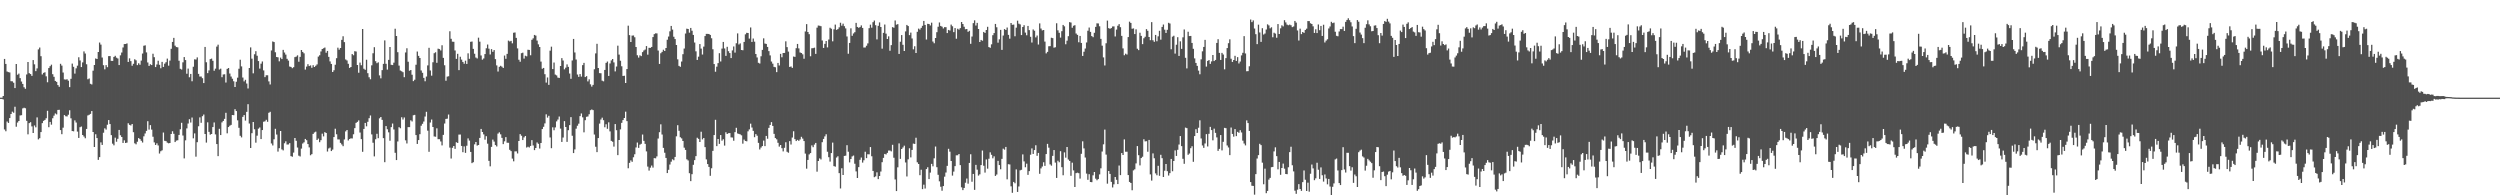 <svg xmlns="http://www.w3.org/2000/svg" width="1920" height="150"><path fill="#4f4f4f" d="M0 75h1v1H0zM1 75h1v1H1zM2 73.753h1v2.653H2zM3 45.275h1v54.175H3zM4 49.12h1v51.705H4zM5 54.945h1v38.375H5zM6 55.385h1v39.014H6zM7 55.666h1v35.013H7zM8 62.375h1v25.18H8zM9 62.446h1v23.333H9zM10 63.538h1v23.044H10zM11 67.614h1v14.337H11zM12 49.168h1v48.146H12zM13 57.417h1v36.713H13zM14 56.511h1v36.418H14zM15 60.015h1v28.659H15zM16 62.622h1v25.866H16zM17 64.481h1v18.748H17zM18 67.021h1v15.697H18zM19 68.214h1v14.953H19zM20 57.209h1v35.548H20zM21 47.637h1v55.512H21zM22 56.225h1v38.357H22zM23 56.895h1v36.938H23zM24 58.264h1v38.835H24zM25 46.14h1v55.983H25zM26 49.425h1v46.931H26zM27 54.625h1v43.156H27zM28 52.512h1v37.652H28zM29 37.923h1v69.148H29zM30 36.495h1v69.657H30zM31 43.156h1v58.256H31zM32 57.177h1v37.395H32zM33 55.975h1v36.876H33zM34 55.492h1v36.622H34zM35 58.635h1v32.197H35zM36 63.16h1v21.934H36zM37 52.265h1v45.42H37zM38 50.862h1v42.783H38zM39 49.647h1v46.1H39zM40 56.976h1v33.848H40zM41 58.987h1v29.821H41zM42 62.173h1v24.971H42zM43 62.874h1v24.985H43zM44 65.318h1v19.098H44zM45 66.662h1v17.647H45zM46 49.013h1v50.861H46zM47 50.375h1v52.703H47zM48 55.708h1v42.344H48zM49 60.981h1v27.388H49zM50 61.116h1v28.162H50zM51 60.871h1v28.556H51zM52 61.967h1v26.136H52zM53 66.943h1v17.732H53zM54 60.542h1v30.336H54zM55 48.853h1v51.781H55zM56 51.315h1v49.538H56zM57 56.518h1v35.94H57zM58 52.455h1v41.664H58zM59 50.425h1v50.627H59zM60 43.97h1v61.975H60zM61 46.42h1v51.254H61zM62 51.521h1v45.649H62zM63 47.907h1v55.756H63zM64 39.473h1v65.36H64zM65 41.109h1v65.088H65zM66 49.34h1v49.684H66zM67 60.853h1v27.814H67zM68 60.267h1v27.894H68zM69 64.355h1v23.104H69zM70 64.858h1v20.446H70zM71 54.298h1v47.063H71zM72 49.915h1v63.005H72zM73 44.913h1v58.203H73zM74 45.293h1v60.721H74zM75 39.917h1v82.854H75zM76 32.666h1v88.011H76zM77 34.234h1v75.143H77zM78 44.202h1v67.082H78zM79 50.068h1v51.897H79zM80 53.226h1v45.322H80zM81 50.022h1v49.499H81zM82 51.59h1v44.186H82zM83 43.126h1v49.084H83zM84 43.066h1v52.193H84zM85 46.733h1v57.047H85zM86 46.781h1v63.559H86zM87 43.716h1v67.913H87zM88 42.842h1v62.884H88zM89 44.291h1v64.546H89zM90 44.881h1v61.701H90zM91 49.979h1v49.833H91zM92 42.48h1v61.405H92zM93 40.354h1v64.868H93zM94 36.456h1v73.307H94zM95 33.82h1v73.955H95zM96 33.808h1v75.994H96zM97 33.309h1v76.212H97zM98 47.552h1v47.107H98zM99 44.792h1v51.089H99zM100 46.96h1v49.405H100zM101 50.462h1v44.763H101zM102 49.024h1v52.529H102zM103 45.534h1v64.532H103zM104 46.321h1v64.521H104zM105 49.999h1v58.847H105zM106 48.564h1v57.491H106zM107 49.729h1v57.1H107zM108 46.566h1v61.577H108zM109 41.1h1v68.354H109zM110 35.124h1v69.592H110zM111 34.827h1v67.649H111zM112 40.237h1v60.27H112zM113 47.985h1v45.079H113zM114 50.64h1v48.874H114zM115 49.345h1v46.78H115zM116 49.981h1v49.577H116zM117 41.267h1v63.745H117zM118 43.936h1v65.415H118zM119 51.489h1v59.847H119zM120 49.521h1v60.54H120zM121 46.66h1v65.052H121zM122 49.754h1v68.16H122zM123 52.412h1v63.765H123zM124 47.502h1v67.945H124zM125 51.423h1v50.343H125zM126 48.91h1v59.213H126zM127 47.756h1v60.609H127zM128 45.016h1v64.573H128zM129 50.455h1v59.636H129zM130 46.52h1v63.307H130zM131 37.459h1v65.475H131zM132 32.204h1v68.615H132zM133 29.091h1v73.671H133zM134 35.081h1v74.026H134zM135 36.168h1v71.804H135zM136 36.356h1v71.371H136zM137 46.637h1v57.011H137zM138 52.835h1v46.464H138zM139 53.389h1v40.916H139zM140 47.868h1v56.203H140zM141 43.838h1v77.789H141zM142 46.152h1v61.625H142zM143 56.628h1v42.005H143zM144 52.67h1v42.19H144zM145 59.356h1v32.211H145zM146 56.756h1v37.35H146zM147 62.405h1v27.844H147zM148 51.231h1v54.988H148zM149 45.543h1v56.921H149zM150 45.703h1v74.619H150zM151 44.094h1v65.134H151zM152 56.749h1v40.199H152zM153 58.756h1v31.405H153zM154 58.777h1v35.537H154zM155 60.075h1v29.151H155zM156 63.771h1v24.198H156zM157 36.053h1v66.857H157zM158 47.845h1v61.662H158zM159 56.186h1v37.771H159zM160 54.046h1v47.217H160zM161 45.433h1v57.979H161zM162 45.01h1v57.908H162zM163 46.699h1v50.867H163zM164 54.3h1v39.769H164zM165 52.746h1v50.462H165zM166 35.795h1v74.864H166zM167 34.3h1v85.619H167zM168 53.407h1v45.507H168zM169 52.728h1v50.989H169zM170 59.312h1v34.697H170zM171 57.2h1v35.688H171zM172 57.028h1v34.248H172zM173 63.373h1v23.266H173zM174 52.911h1v49.503H174zM175 52.222h1v45.344H175zM176 56.449h1v40.135H176zM177 58.788h1v37.13H177zM178 60.457h1v27.858H178zM179 62.393h1v26.104H179zM180 66.795h1v17.089H180zM181 62.759h1v22.522H181zM182 59.631h1v32.772H182zM183 52.787h1v45.37H183zM184 45.868h1v58.428H184zM185 50.999h1v54.521H185zM186 59.569h1v30.197H186zM187 62.496h1v25.898H187zM188 61.265h1v31.38H188zM189 64.178h1v21.717H189zM190 67.941h1v12.083H190zM191 52.231h1v42.653H191zM192 36.417h1v77.224H192zM193 45.051h1v57.256H193zM194 56.33h1v37.384H194zM195 41.682h1v57.592H195zM196 39.32h1v70.24H196zM197 42.803h1v61.412H197zM198 46.921h1v51.909H198zM199 52.673h1v45.203H199zM200 48.887h1v57.938H200zM201 47.216h1v52.66H201zM202 54.082h1v39.428H202zM203 59.223h1v33.937H203zM204 57.811h1v34.182H204zM205 57.804h1v35.724H205zM206 62.517h1v24.122H206zM207 64.847h1v21.037H207zM208 38.736h1v71.453H208zM209 31.833h1v79.881H209zM210 32.332h1v74.623H210zM211 40.164h1v58.778H211zM212 43.767h1v59.547H212zM213 44.012h1v72.419H213zM214 47.088h1v66.709H214zM215 44.231h1v56.4H215zM216 45.383h1v69.343H216zM217 38.294h1v77.198H217zM218 40.329h1v69.68H218zM219 41.943h1v66.617H219zM220 45.179h1v65.83H220zM221 46.541h1v64.408H221zM222 51.082h1v58.856H222zM223 51.418h1v68.469H223zM224 52.389h1v67.984H224zM225 51.597h1v65.61H225zM226 43.884h1v62.099H226zM227 43.488h1v64.662H227zM228 42.478h1v70.813H228zM229 47.404h1v72.129H229zM230 43.666h1v76.505H230zM231 38.404h1v75.699H231zM232 39.883h1v70.336H232zM233 40.972h1v68.315H233zM234 53.458h1v53.253H234zM235 51.132h1v56.528H235zM236 49.285h1v61.36H236zM237 50.72h1v62.504H237zM238 50.23h1v69.023H238zM239 52.087h1v66.313H239zM240 50.059h1v52.813H240zM241 51.441h1v50.298H241zM242 50.5h1v50.627H242zM243 49.443h1v58.077H243zM244 43.458h1v62.969H244zM245 42.423h1v66.802H245zM246 39.539h1v68.123H246zM247 37.656h1v65.017H247zM248 37.072h1v67.69H248zM249 36.488h1v65.008H249zM250 40.482h1v61.659H250zM251 39.123h1v77.281H251zM252 43.696h1v70.325H252zM253 47.161h1v66.187H253zM254 49.077h1v66.938H254zM255 55.3h1v59.588H255zM256 53.961h1v51.305H256zM257 49.722h1v49.133H257zM258 44.705h1v58.414H258zM259 36.591h1v70.444H259zM260 38.164h1v68.952H260zM261 36.889h1v72.85H261zM262 30.606h1v80.329H262zM263 27.873h1v84.397H263zM264 32.38h1v74.708H264zM265 45.689h1v55.221H265zM266 46.458h1v53.367H266zM267 49.008h1v58.874H267zM268 52.176h1v54.569H268zM269 51.457h1v54.779H269zM270 41.512h1v64.827H270zM271 42.444h1v60.675H271zM272 39.31h1v59.105H272zM273 39.551h1v54.825H273zM274 49.917h1v43.676H274zM275 55.875h1v36.603H275zM276 48.093h1v53.692H276zM277 50.118h1v56.761H277zM278 22.261h1v94.314H278zM279 52.81h1v46.223H279zM280 53.609h1v40.819H280zM281 45.872h1v51.135H281zM282 56.22h1v37.329H282zM283 59.328h1v31.474H283zM284 60.869h1v27.8H284zM285 50.153h1v53.047H285zM286 40.915h1v68.716H286zM287 36.273h1v83.82H287zM288 46.989h1v59.945H288zM289 48.562h1v54.205H289zM290 47.88h1v58.27H290zM291 57.914h1v32.971H291zM292 60.164h1v29.709H292zM293 53.849h1v38.199H293zM294 49.052h1v57.011H294zM295 31.011h1v93.534H295zM296 48.978h1v47.86H296zM297 53.439h1v45.816H297zM298 45.982h1v55.665H298zM299 36.072h1v72.021H299zM300 49.752h1v47.906H300zM301 49.969h1v44.907H301zM302 48.132h1v51.302H302zM303 22.071h1v95.269H303zM304 27.67h1v95.241H304zM305 40.073h1v68.56H305zM306 50.372h1v47.329H306zM307 54.151h1v44.374H307zM308 54.714h1v35.351H308zM309 55.424h1v36.386H309zM310 59.308h1v30.902H310zM311 40.308h1v67.469H311zM312 37.09h1v73.076H312zM313 47.429h1v50.222H313zM314 54.311h1v43.307H314zM315 53.776h1v38.638H315zM316 57.404h1v35.859H316zM317 62.329h1v26.198H317zM318 61.226h1v26.995H318zM319 49.736h1v54.019H319zM320 39.587h1v70.948H320zM321 42.913h1v64.678H321zM322 44.543h1v58.542H322zM323 54.121h1v42.451H323zM324 55.902h1v39.183H324zM325 59.802h1v33.509H325zM326 62.425h1v27.075H326zM327 58.791h1v27.086H327zM328 50.233h1v50.121H328zM329 36.715h1v79.881H329zM330 54.14h1v39.943H330zM331 58.095h1v33.696H331zM332 47.827h1v49.702H332zM333 40.858h1v63.932H333zM334 40.13h1v64.898H334zM335 48.23h1v50.323H335zM336 37.374h1v69.551H336zM337 37.663h1v69.235H337zM338 38.747h1v69.892H338zM339 34.751h1v76.933H339zM340 44.46h1v59.096H340zM341 50.139h1v44.71H341zM342 61.995h1v29.339H342zM343 58.839h1v32.298H343zM344 58.562h1v29.425H344zM345 24.026h1v89.336H345zM346 29.823h1v91.939H346zM347 32.014h1v81.511H347zM348 32.092h1v80.034H348zM349 38.738h1v75.569H349zM350 45.22h1v64.063H350zM351 41.295h1v68.483H351zM352 53.876h1v49.485H352zM353 43.593h1v59.709H353zM354 45.76h1v66.297H354zM355 47.589h1v69.307H355zM356 48.937h1v63.52H356zM357 46.598h1v70.801H357zM358 49.077h1v62.834H358zM359 40.981h1v65.328H359zM360 45.177h1v62.79H360zM361 32.126h1v84.541H361zM362 31.918h1v93.369H362zM363 37.525h1v87.043H363zM364 41.27h1v69.602H364zM365 44.181h1v64.884H365zM366 44.902h1v66.931H366zM367 28.954h1v82.385H367zM368 31.989h1v73.934H368zM369 42.622h1v56.379H369zM370 45.845h1v55.534H370zM371 44.918h1v58.299H371zM372 41.535h1v65.75H372zM373 37.063h1v67.532H373zM374 34.188h1v76.155H374zM375 37.39h1v86.175H375zM376 41.833h1v85.903H376zM377 37.756h1v75.054H377zM378 39.764h1v67.466H378zM379 38.429h1v70.33H379zM380 45.406h1v65.992H380zM381 50.244h1v62.236H381zM382 54.948h1v47.647H382zM383 51.315h1v50.295H383zM384 50.546h1v52.614H384zM385 51.224h1v54.649H385zM386 52.185h1v58.485H386zM387 42.654h1v65.873H387zM388 45.184h1v60.126H388zM389 41.377h1v68.254H389zM390 31.178h1v78.475H390zM391 31.865h1v83.172H391zM392 31.389h1v84.683H392zM393 33.27h1v88.521H393zM394 25.134h1v98.75H394zM395 24.911h1v91.38H395zM396 29.079h1v87.146H396zM397 37.168h1v80.671H397zM398 45.875h1v62.406H398zM399 47.429h1v55.601H399zM400 40.862h1v63.394H400zM401 40.462h1v67.121H401zM402 45.023h1v60.51H402zM403 42.826h1v61.641H403zM404 43.288h1v70.028H404zM405 38.221h1v74.493H405zM406 38.361h1v74.912H406zM407 42.442h1v69.65H407zM408 30.563h1v77.054H408zM409 29.423h1v82.314H409zM410 26.841h1v88.441H410zM411 27.367h1v86.303H411zM412 31.197h1v78.212H412zM413 34.058h1v76.388H413zM414 36.097h1v77.981H414zM415 47.287h1v62.532H415zM416 52.782h1v46.317H416zM417 52.183h1v45.182H417zM418 56.969h1v37.798H418zM419 63.416h1v24.392H419zM420 59.496h1v30.803H420zM421 65.186h1v23.726H421zM422 38.889h1v66.667H422zM423 35.859h1v77.935H423zM424 53.048h1v44.763H424zM425 48.049h1v51.987H425zM426 57.285h1v40.538H426zM427 57.909h1v35.34H427zM428 59.601h1v32.22H428zM429 59.864h1v29.648H429zM430 50.695h1v48.057H430zM431 44.646h1v64.344H431zM432 46.474h1v59.155H432zM433 53.272h1v39.783H433zM434 51.947h1v45.605H434zM435 49.477h1v59.497H435zM436 51.347h1v48.652H436zM437 56.449h1v39.638H437zM438 60.532h1v29.43H438zM439 46.413h1v57.844H439zM440 29.883h1v87.672H440zM441 40.269h1v74.461H441zM442 45.742h1v53.078H442zM443 57.22h1v39.35H443zM444 59.035h1v35.919H444zM445 56.859h1v32.309H445zM446 58.832h1v28.315H446zM447 50.006h1v40.128H447zM448 48.283h1v53.374H448zM449 59.187h1v33.101H449zM450 58.454h1v31.227H450zM451 62.503h1v26.931H451zM452 60.903h1v26.834H452zM453 64.751h1v19.886H453zM454 66.52h1v17.567H454zM455 65.199h1v19.405H455zM456 53.174h1v50.137H456zM457 41.032h1v71.639H457zM458 33.636h1v83.202H458zM459 52.247h1v53.777H459zM460 56.165h1v38.757H460zM461 56.252h1v35.562H461zM462 61.933h1v28.444H462zM463 62.48h1v29.812H463zM464 53.714h1v44.044H464zM465 48.303h1v47.141H465zM466 47.253h1v51.675H466zM467 58.315h1v35.633H467zM468 48.74h1v52.161H468zM469 46.378h1v61.82H469zM470 45.319h1v63.518H470zM471 47.903h1v64.711H471zM472 54.84h1v40.462H472zM473 51.086h1v48.913H473zM474 35.078h1v84.044H474zM475 41.959h1v65.555H475zM476 46.644h1v52.715H476zM477 50.899h1v43.438H477zM478 58.305h1v33.896H478zM479 58.179h1v32.435H479zM480 63.75h1v22.021H480zM481 53.043h1v40.005H481zM482 19.734h1v109.487H482zM483 27.001h1v98.103H483zM484 32.247h1v90.957H484zM485 27.328h1v96.951H485zM486 27.239h1v93.52H486zM487 28.622h1v89.867H487zM488 36.076h1v77.18H488zM489 42.458h1v67.013H489zM490 44.257h1v69.323H490zM491 42.506h1v68.574H491zM492 43.11h1v67.336H492zM493 40.047h1v63.287H493zM494 38.763h1v69.412H494zM495 38.061h1v72.428H495zM496 35.355h1v80.922H496zM497 41.991h1v85.974H497zM498 36.722h1v94.276H498zM499 36.774h1v91.987H499zM500 36.049h1v91.099H500zM501 28.48h1v100.238H501zM502 26.207h1v95.241H502zM503 25.582h1v96.008H503zM504 25.648h1v94.454H504zM505 38.805h1v67.583H505zM506 49.088h1v52.431H506zM507 40.885h1v54.619H507zM508 39.848h1v63.461H508zM509 38.196h1v75.363H509zM510 39.18h1v78.144H510zM511 36.841h1v84.436H511zM512 30.494h1v102.413H512zM513 28.07h1v102.355H513zM514 24.065h1v102.282H514zM515 19.901h1v104.264H515zM516 22.737h1v99.554H516zM517 28.233h1v94.873H517zM518 29.984h1v90.52H518zM519 34.57h1v70.117H519zM520 45.566h1v50.572H520zM521 50.592h1v49.849H521zM522 51.286h1v54.134H522zM523 47.248h1v59.027H523zM524 41.647h1v66.658H524zM525 37.278h1v76.143H525zM526 25.756h1v89.393H526zM527 22.002h1v100.346H527zM528 22.282h1v100.959H528zM529 25.095h1v107.936H529zM530 21.467h1v117.659H530zM531 23.598h1v110.169H531zM532 26.841h1v99.725H532zM533 32.68h1v90.314H533zM534 39.416h1v80.49H534zM535 46.026h1v59.776H535zM536 43.51h1v63.165H536zM537 33.824h1v75.223H537zM538 37.317h1v63.831H538zM539 41.86h1v65.175H539zM540 35.813h1v70.146H540zM541 27.683h1v85.296H541zM542 26.024h1v96.384H542zM543 26.003h1v99.979H543zM544 26.131h1v102.071H544zM545 26.807h1v108.183H545zM546 29.4h1v99.835H546zM547 37.83h1v78.016H547zM548 49.18h1v54.557H548zM549 55.11h1v36.91H549zM550 51.219h1v61.01H550zM551 48.509h1v58.219H551zM552 40.862h1v69.636H552zM553 47.216h1v56.528H553zM554 37.305h1v70.739H554zM555 32.227h1v74.729H555zM556 37.209h1v74.619H556zM557 42.906h1v58.691H557zM558 35.95h1v66.967H558zM559 39.313h1v62.964H559zM560 40.766h1v61.41H560zM561 44.611h1v60.904H561zM562 38.681h1v66.944H562zM563 35.66h1v72.424H563zM564 40.423h1v61.071H564zM565 33.252h1v64.923H565zM566 25.648h1v76.878H566zM567 34.163h1v68.679H567zM568 33.353h1v69.849H568zM569 38.397h1v65.557H569zM570 38.605h1v71.737H570zM571 32.224h1v74.996H571zM572 26.365h1v81.932H572zM573 25.216h1v83.339H573zM574 25.34h1v75.536H574zM575 29.668h1v69.718H575zM576 21.08h1v73.877H576zM577 32.185h1v65.738H577zM578 29.594h1v70.922H578zM579 31.993h1v73.364H579zM580 41.483h1v61.549H580zM581 44.158h1v60.108H581zM582 48.246h1v61.488H582zM583 48.786h1v66.004H583zM584 43.208h1v70.089H584zM585 38.28h1v73.882H585zM586 29.414h1v78.581H586zM587 33.412h1v78.81H587zM588 33.749h1v70.659H588zM589 36.021h1v70.549H589zM590 39.288h1v58.915H590zM591 42.538h1v53.408H591zM592 47.278h1v46.528H592zM593 48.914h1v47.81H593zM594 51.357h1v51.431H594zM595 51.677h1v54.349H595zM596 55.419h1v51.568H596zM597 48.328h1v61.325H597zM598 50.297h1v62.287H598zM599 41.386h1v69.977H599zM600 43.975h1v69.822H600zM601 40.691h1v75.587H601zM602 40.665h1v72.857H602zM603 31.721h1v77.53H603zM604 36.182h1v80.375H604zM605 39.617h1v77.672H605zM606 51.425h1v56.981H606zM607 51.061h1v59.952H607zM608 52.107h1v53.5H608zM609 43.437h1v57.4H609zM610 43.659h1v63.179H610zM611 37.001h1v71.33H611zM612 33.746h1v73.678H612zM613 37.168h1v71.041H613zM614 40.295h1v66.802H614zM615 40.702h1v64.374H615zM616 41.718h1v64.715H616zM617 45.129h1v63.209H617zM618 24.142h1v93.843H618zM619 18.523h1v111.019H619zM620 24.554h1v98.29H620zM621 26.266h1v92.314H621zM622 43.22h1v74.319H622zM623 37.065h1v74.603H623zM624 36.958h1v76.086H624zM625 36.591h1v74.477H625zM626 41.393h1v68.38H626zM627 21.272h1v110.593H627zM628 19.595h1v104.056H628zM629 19.762h1v101.877H629zM630 20.103h1v102.378H630zM631 31.068h1v78.137H631zM632 36.811h1v69.874H632zM633 33.696h1v71.066H633zM634 31.471h1v71.666H634zM635 36.383h1v80.16H635zM636 30.366h1v90.35H636zM637 21.288h1v102.824H637zM638 22.06h1v95.489H638zM639 31.728h1v77.814H639zM640 22.524h1v105.061H640zM641 18.917h1v109.1H641zM642 22.955h1v98.048H642zM643 22.378h1v97.649H643zM644 21.007h1v111.95H644zM645 17.477h1v127.251H645zM646 19.698h1v109.51H646zM647 18.178h1v116.221H647zM648 20.105h1v99.643H648zM649 21.792h1v97.766H649zM650 28.013h1v83.506H650zM651 41.251h1v75.29H651zM652 32.973h1v91.744H652zM653 21.764h1v100.329H653zM654 27.491h1v92.621H654zM655 25.701h1v93.756H655zM656 24.74h1v101.025H656zM657 17.587h1v114.07H657zM658 20.695h1v115.988H658zM659 21.366h1v107.004H659zM660 20.81h1v101.904H660zM661 19.51h1v101.469H661zM662 21.474h1v103.429H662zM663 36.504h1v86.594H663zM664 36.449h1v80.066H664zM665 35.117h1v86.304H665zM666 33.355h1v85.141H666zM667 21.657h1v96.876H667zM668 18.958h1v93.994H668zM669 21.249h1v98.75H669zM670 17.072h1v114.202H670zM671 15.793h1v120.298H671zM672 19.363h1v116.136H672zM673 30.244h1v102.097H673zM674 19.801h1v117.766H674zM675 17.189h1v117.956H675zM676 20.746h1v110.98H676zM677 37.358h1v87.212H677zM678 25.253h1v95.997H678zM679 18.837h1v99.361H679zM680 25.871h1v92.774H680zM681 29.961h1v87.464H681zM682 27.928h1v87.661H682zM683 38.96h1v76.656H683zM684 34.641h1v81.632H684zM685 20.84h1v90.389H685zM686 21.279h1v99.879H686zM687 15.729h1v122.113H687zM688 18.956h1v127.782H688zM689 18.514h1v110.007H689zM690 41.405h1v68.721H690zM691 32.043h1v89.986H691zM692 26.93h1v87.489H692zM693 34.422h1v78.849H693zM694 39.191h1v72.705H694zM695 24.092h1v100.661H695zM696 19.171h1v116.356H696zM697 20.034h1v102.337H697zM698 26.962h1v86.882H698zM699 25.058h1v95.818H699zM700 29.537h1v85.605H700zM701 37.88h1v72.39H701zM702 35.536h1v74.994H702zM703 40.711h1v65.07H703zM704 24.429h1v100.231H704zM705 21.947h1v104.003H705zM706 22.712h1v111.859H706zM707 21.384h1v108.991H707zM708 19.803h1v125.466H708zM709 16.097h1v125.725H709zM710 19.125h1v125.686H710zM711 30.384h1v99.455H711zM712 18.301h1v110.181H712zM713 18.436h1v119.071H713zM714 19.56h1v113.008H714zM715 17.388h1v108.446H715zM716 31.883h1v95.88H716zM717 33.238h1v88.373H717zM718 29.194h1v83.351H718zM719 24.708h1v103.706H719zM720 20.515h1v113.724H720zM721 17.258h1v122.03H721zM722 19.933h1v123.495H722zM723 20.46h1v126.038H723zM724 21.874h1v121.016H724zM725 20.824h1v114.864H725zM726 20.897h1v111.6H726zM727 25.372h1v102.003H727zM728 22.982h1v91.318H728zM729 23.435h1v93.042H729zM730 18.894h1v104.742H730zM731 20.178h1v114.685H731zM732 24.669h1v107.13H732zM733 21.535h1v106.065H733zM734 29.764h1v89.515H734zM735 22.069h1v97.182H735zM736 22.723h1v95.573H736zM737 21.62h1v105.223H737zM738 16.901h1v126.963H738zM739 18.409h1v127.599H739zM740 20.524h1v123.813H740zM741 22.474h1v117.89H741zM742 22.289h1v114.825H742zM743 24.447h1v116.629H743zM744 23.643h1v101.513H744zM745 33.627h1v84.852H745zM746 28.059h1v111.534H746zM747 17.784h1v115.773H747zM748 15.601h1v130.213H748zM749 19.585h1v107.054H749zM750 17.583h1v112.74H750zM751 22.261h1v112.605H751zM752 32.265h1v101.625H752zM753 30.691h1v96.056H753zM754 31.263h1v84.349H754zM755 24.543h1v102.731H755zM756 25.307h1v107.265H756zM757 23.062h1v99.405H757zM758 20.576h1v108.956H758zM759 36.166h1v85.752H759zM760 36.717h1v80.291H760zM761 34.062h1v84.823H761zM762 27.029h1v94.555H762zM763 25.383h1v94.688H763zM764 18.404h1v116.718H764zM765 20.954h1v113.097H765zM766 32.769h1v90.771H766zM767 30.187h1v96.597H767zM768 22.955h1v107.059H768zM769 38.276h1v83.729H769zM770 27.312h1v86.841H770zM771 22.33h1v92.598H771zM772 23.035h1v89.805H772zM773 21.172h1v116.565H773zM774 26.795h1v99.311H774zM775 29.684h1v96.633H775zM776 17.658h1v125.429H776zM777 19.057h1v128.998H777zM778 18.874h1v120.838H778zM779 27.869h1v112.891H779zM780 21.259h1v108.84H780zM781 15.866h1v131.527H781zM782 18.18h1v125.013H782zM783 18.741h1v112.069H783zM784 26.944h1v103.447H784zM785 20.746h1v97.835H785zM786 19.361h1v104.591H786zM787 25.035h1v103.408H787zM788 27.1h1v98.602H788zM789 19.942h1v114.367H789zM790 23.151h1v108.302H790zM791 28.278h1v90.581H791zM792 32.648h1v81.298H792zM793 22.636h1v95.573H793zM794 23.595h1v91.662H794zM795 28.713h1v82.863H795zM796 27.274h1v92.396H796zM797 34.211h1v83.23H797zM798 17.951h1v115.548H798zM799 21.931h1v107.407H799zM800 23.325h1v104.566H800zM801 23.053h1v101.57H801zM802 31.959h1v95.42H802zM803 40.995h1v77.324H803zM804 39.855h1v70.645H804zM805 35.513h1v77.878H805zM806 35.413h1v90.836H806zM807 28.988h1v98.258H807zM808 29.267h1v90.428H808zM809 36.596h1v78.631H809zM810 36.321h1v88.558H810zM811 17.857h1v118.803H811zM812 23.305h1v100.153H812zM813 25.191h1v99.416H813zM814 28.864h1v87.272H814zM815 23.952h1v104.45H815zM816 19.151h1v115.475H816zM817 20.219h1v96.827H817zM818 34.005h1v87.059H818zM819 31.254h1v81.639H819zM820 27.823h1v94.701H820zM821 16.99h1v106.585H821zM822 17.29h1v117.72H822zM823 21.286h1v103.662H823zM824 19.753h1v111.103H824zM825 19.345h1v124.278H825zM826 25.742h1v107.203H826zM827 26.772h1v105.855H827zM828 32.465h1v100.547H828zM829 27.592h1v109.597H829zM830 32.97h1v85.155H830zM831 42.977h1v65.567H831zM832 39.734h1v74.221H832zM833 37.253h1v83.717H833zM834 32.611h1v100.712H834zM835 23.579h1v114.532H835zM836 21.14h1v112.646H836zM837 24.454h1v115.308H837zM838 27.702h1v112.252H838zM839 28.578h1v106.086H839zM840 25.182h1v106.938H840zM841 20.657h1v116.549H841zM842 17.919h1v120.522H842zM843 18.008h1v119.492H843zM844 20.167h1v113.774H844zM845 29.83h1v99.469H845zM846 35.049h1v81.302H846zM847 44.06h1v66.798H847zM848 50.299h1v49.233H848zM849 33.241h1v85.491H849zM850 15.843h1v125.235H850zM851 21.611h1v109.73H851zM852 22.135h1v111.451H852zM853 21.561h1v118.116H853zM854 20.306h1v123.646H854zM855 20.284h1v121.309H855zM856 28.017h1v107.929H856zM857 22.739h1v115.345H857zM858 19.75h1v121.623H858zM859 18.51h1v108.595H859zM860 20.913h1v113.571H860zM861 27.548h1v89.984H861zM862 37.154h1v81.87H862zM863 42.464h1v64.619H863zM864 41.199h1v75.319H864zM865 41.858h1v74.649H865zM866 28.489h1v105.979H866zM867 16.628h1v123.095H867zM868 17.624h1v122.934H868zM869 22.071h1v124.033H869zM870 21.826h1v109.046H870zM871 26.154h1v103.887H871zM872 22.504h1v102.98H872zM873 37.406h1v74.797H873zM874 38.493h1v80.689H874zM875 25.156h1v101.886H875zM876 27.541h1v93.87H876zM877 33.893h1v86.482H877zM878 29.382h1v77.555H878zM879 28.219h1v80.389H879zM880 22.355h1v86.077H880zM881 23.66h1v92.852H881zM882 28.397h1v79.048H882zM883 30.885h1v103.033H883zM884 16.983h1v121.719H884zM885 30.927h1v86.864H885zM886 32.128h1v89.442H886zM887 26.843h1v106.304H887zM888 31.707h1v102.875H888zM889 27.898h1v99.423H889zM890 23.63h1v111.399H890zM891 30.444h1v88.448H891zM892 20.661h1v100.824H892zM893 18.819h1v117.1H893zM894 22.79h1v108.325H894zM895 25.28h1v100.675H895zM896 22.863h1v108.611H896zM897 17.503h1v117.301H897zM898 18.073h1v114.914H898zM899 37.852h1v84.214H899zM900 28.155h1v103.399H900zM901 27.45h1v96.173H901zM902 41.164h1v74.344H902zM903 34.351h1v85.406H903zM904 28.594h1v86.429H904zM905 42.936h1v68.052H905zM906 31.721h1v72.788H906zM907 37.548h1v74.665H907zM908 28.67h1v93.278H908zM909 22.646h1v103.147H909zM910 44.387h1v53.632H910zM911 52.519h1v45.901H911zM912 24.351h1v94.516H912zM913 27.708h1v90.229H913zM914 27.612h1v86.205H914zM915 32.952h1v79.382H915zM916 37.459h1v86.812H916zM917 44.859h1v59.625H917zM918 48.354h1v50.849H918zM919 50.606h1v51.529H919zM920 54.236h1v43.882H920zM921 57.042h1v35.37H921zM922 45.584h1v60.755H922zM923 39.411h1v72.307H923zM924 36.056h1v77.526H924zM925 30.595h1v79.57H925zM926 51.134h1v51.888H926zM927 46.777h1v65.686H927zM928 46.122h1v56.649H928zM929 49.059h1v48.354H929zM930 47.166h1v52.705H930zM931 42.238h1v65.544H931zM932 46.88h1v51.961H932zM933 46.042h1v56.013H933zM934 32.966h1v72.556H934zM935 30.121h1v85.766H935zM936 40.608h1v73.722H936zM937 46.026h1v57.691H937zM938 40.599h1v74.889H938zM939 41.869h1v67.047H939zM940 53.231h1v44.969H940zM941 44.669h1v53.809H941zM942 36.891h1v74.832H942zM943 33.202h1v80.059H943zM944 30.201h1v88.922H944zM945 45.113h1v52.815H945zM946 47.541h1v55.328H946zM947 46.081h1v58.878H947zM948 42.86h1v56.269H948zM949 46.786h1v57.782H949zM950 43.867h1v57.4H950zM951 48.759h1v53.236H951zM952 47.25h1v52.733H952zM953 42.551h1v59.192H953zM954 40.558h1v67.487H954zM955 27.766h1v82.447H955zM956 41.071h1v70.579H956zM957 54.726h1v37.743H957zM958 54.639h1v39.872H958zM959 50.894h1v49.643H959zM960 15.022h1v124.802H960zM961 17.015h1v125.619H961zM962 15.646h1v127.134H962zM963 21.925h1v127.56H963zM964 26.26h1v107.489H964zM965 33.872h1v87.855H965zM966 18.965h1v100.199H966zM967 24.937h1v85.511H967zM968 32.13h1v79.348H968zM969 21.661h1v103.266H969zM970 26.541h1v114.963H970zM971 25.774h1v103.774H971zM972 22.655h1v125.722H972zM973 18.69h1v127.963H973zM974 19.528h1v118.409H974zM975 21.758h1v114.832H975zM976 20.952h1v107.471H976zM977 28.64h1v99.572H977zM978 25.161h1v91.121H978zM979 25.818h1v87.358H979zM980 29.004h1v90.92H980zM981 18.501h1v111.524H981zM982 26.136h1v98.224H982zM983 21.76h1v112.486H983zM984 19.437h1v109.595H984zM985 20.281h1v105.376H985zM986 15.532h1v113.983H986zM987 17.203h1v116.448H987zM988 18.903h1v114.894H988zM989 19.414h1v109.036H989zM990 18.878h1v97.94H990zM991 19.427h1v93.268H991zM992 20.821h1v106.1H992zM993 20.304h1v111.305H993zM994 16.074h1v130.369H994zM995 17.342h1v131.518H995zM996 23.401h1v122.271H996zM997 31.11h1v110.291H997zM998 21.993h1v123.136H998zM999 26.237h1v120.335H999zM1000 24.6h1v115.276H1000zM1001 25.253h1v105.644H1001zM1002 22.998h1v115.022H1002zM1003 22.023h1v124.649H1003zM1004 16.182h1v124.083H1004zM1005 16.235h1v130.955H1005zM1006 17.86h1v115.592H1006zM1007 18.427h1v107.933H1007zM1008 20.201h1v109.146H1008zM1009 25.312h1v113.065H1009zM1010 22.476h1v114.482H1010zM1011 25.392h1v99.606H1011zM1012 18.764h1v111.614H1012zM1013 23.211h1v114.221H1013zM1014 19.899h1v108.638H1014zM1015 27.596h1v107.027H1015zM1016 19.018h1v120.472H1016zM1017 32.613h1v101.358H1017zM1018 31.165h1v105.889H1018zM1019 30.151h1v111.431H1019zM1020 21.883h1v115.56H1020zM1021 20.327h1v122.93H1021zM1022 16.734h1v133.026H1022zM1023 17.784h1v125.677H1023zM1024 17.347h1v123.481H1024zM1025 24.367h1v98.052H1025zM1026 27.505h1v94.255H1026zM1027 27.857h1v103.053H1027zM1028 24.184h1v116.42H1028zM1029 22.3h1v119.826H1029zM1030 22.359h1v108.293H1030zM1031 20.499h1v92.543H1031zM1032 23.742h1v106.418H1032zM1033 16.818h1v115.667H1033zM1034 15.289h1v102.053H1034zM1035 14.053h1v103.319H1035zM1036 15.509h1v112.085H1036zM1037 17.075h1v113.946H1037zM1038 20.306h1v108.151H1038zM1039 27.761h1v112.674H1039zM1040 33.101h1v100.962H1040zM1041 22.115h1v113.269H1041zM1042 15.436h1v128.187H1042zM1043 16.692h1v100.185H1043zM1044 24.985h1v90.693H1044zM1045 26.585h1v88.352H1045zM1046 29.311h1v90.785H1046zM1047 33.135h1v87.853H1047zM1048 21.311h1v109.696H1048zM1049 18.581h1v108.688H1049zM1050 15.61h1v106.381H1050zM1051 18.741h1v104.42H1051zM1052 20.19h1v104.008H1052zM1053 24.007h1v101.298H1053zM1054 23.82h1v112.692H1054zM1055 19.659h1v111.14H1055zM1056 19.462h1v97.347H1056zM1057 21.568h1v91.33H1057zM1058 27.02h1v86.061H1058zM1059 33.199h1v94.443H1059zM1060 25.319h1v113.019H1060zM1061 27.324h1v104.756H1061zM1062 18.4h1v113.323H1062zM1063 16.203h1v119.135H1063zM1064 16.786h1v126.175H1064zM1065 14.426h1v119.723H1065zM1066 16.603h1v115.173H1066zM1067 17.97h1v113.303H1067zM1068 27.537h1v110.206H1068zM1069 29.008h1v103.369H1069zM1070 43.666h1v71.962H1070zM1071 30.714h1v93.008H1071zM1072 34.579h1v93.065H1072zM1073 43.021h1v85.645H1073zM1074 33.726h1v87.508H1074zM1075 23.513h1v104.974H1075zM1076 24.609h1v108.359H1076zM1077 18.917h1v116.072H1077zM1078 20.7h1v113.676H1078zM1079 29.217h1v105.777H1079zM1080 18.276h1v123.774H1080zM1081 17.148h1v121.33H1081zM1082 22.305h1v106.725H1082zM1083 21.515h1v109.263H1083zM1084 20.764h1v121.259H1084zM1085 24.275h1v113.392H1085zM1086 24.877h1v104.553H1086zM1087 27.534h1v105.031H1087zM1088 19.169h1v127.341H1088zM1089 24.738h1v120.579H1089zM1090 24.934h1v117.936H1090zM1091 28.157h1v114.228H1091zM1092 20.464h1v114.967H1092zM1093 22.366h1v114.818H1093zM1094 23.417h1v112.749H1094zM1095 37.042h1v82.11H1095zM1096 41.94h1v84.658H1096zM1097 40.798h1v93.008H1097zM1098 40.521h1v96.075H1098zM1099 35.69h1v96.94H1099zM1100 32.119h1v102.749H1100zM1101 34.682h1v95.205H1101zM1102 30.036h1v98.114H1102zM1103 22.504h1v95.303H1103zM1104 19.054h1v91.407H1104zM1105 25.516h1v84.509H1105zM1106 34.966h1v75.438H1106zM1107 31.741h1v77.624H1107zM1108 33.769h1v82.898H1108zM1109 34.687h1v87.004H1109zM1110 34.081h1v96.514H1110zM1111 38.729h1v89.584H1111zM1112 37.292h1v84.894H1112zM1113 45.767h1v69.279H1113zM1114 48.724h1v55.502H1114zM1115 51.123h1v54.592H1115zM1116 51.187h1v54.104H1116zM1117 44.117h1v61.412H1117zM1118 42.712h1v62.087H1118zM1119 40.903h1v61.753H1119zM1120 36.374h1v68.352H1120zM1121 31.348h1v80.034H1121zM1122 39.718h1v67.821H1122zM1123 37.182h1v66.427H1123zM1124 28.171h1v88.853H1124zM1125 21.803h1v106.793H1125zM1126 20.851h1v112.886H1126zM1127 22.183h1v111.907H1127zM1128 25.138h1v100.588H1128zM1129 21.755h1v102.051H1129zM1130 28.738h1v92.721H1130zM1131 21.011h1v106.136H1131zM1132 21.677h1v114.18H1132zM1133 19.563h1v123.003H1133zM1134 18.766h1v118.876H1134zM1135 22.762h1v106.674H1135zM1136 21.027h1v122.6H1136zM1137 22.609h1v109.142H1137zM1138 21.201h1v108.606H1138zM1139 20.066h1v111.286H1139zM1140 19.997h1v106.78H1140zM1141 17.91h1v107.116H1141zM1142 21.989h1v101.005H1142zM1143 27.267h1v97.393H1143zM1144 26.951h1v98.05H1144zM1145 25.459h1v105.342H1145zM1146 22.245h1v102.222H1146zM1147 23.062h1v111.028H1147zM1148 18.013h1v127.656H1148zM1149 16.722h1v130.254H1149zM1150 21.984h1v123.12H1150zM1151 19.585h1v113.571H1151zM1152 19.226h1v115.491H1152zM1153 18.688h1v115.207H1153zM1154 20.313h1v118.732H1154zM1155 26.054h1v107.128H1155zM1156 23.199h1v109.412H1156zM1157 28.116h1v88.395H1157zM1158 31.936h1v87.846H1158zM1159 25.655h1v105.791H1159zM1160 24.792h1v94.138H1160zM1161 22.023h1v93.293H1161zM1162 26.857h1v101.094H1162zM1163 34.957h1v88.863H1163zM1164 39.695h1v84.427H1164zM1165 46.424h1v66.324H1165zM1166 40.251h1v75.747H1166zM1167 31.185h1v85.331H1167zM1168 24.447h1v100.323H1168zM1169 23.193h1v95.557H1169zM1170 25.944h1v87.272H1170zM1171 25.369h1v85.884H1171zM1172 36.349h1v74.823H1172zM1173 38.725h1v72.756H1173zM1174 39.535h1v72.783H1174zM1175 36.845h1v71.234H1175zM1176 48.624h1v50.204H1176zM1177 39.452h1v60.577H1177zM1178 35.001h1v73.394H1178zM1179 45.119h1v56.848H1179zM1180 32.845h1v66.434H1180zM1181 35.479h1v60.771H1181zM1182 39.585h1v60.384H1182zM1183 35.126h1v60.084H1183zM1184 48.759h1v55.003H1184zM1185 50.487h1v54.484H1185zM1186 46.383h1v65.065H1186zM1187 47.15h1v58.409H1187zM1188 45.886h1v67.684H1188zM1189 44.648h1v66.754H1189zM1190 45.786h1v68.597H1190zM1191 38.484h1v73.074H1191zM1192 38.024h1v69.902H1192zM1193 37.218h1v67.718H1193zM1194 27.976h1v82.22H1194zM1195 40.826h1v65.205H1195zM1196 41.251h1v68.446H1196zM1197 33.987h1v75.26H1197zM1198 40.379h1v63.584H1198zM1199 39.246h1v89.14H1199zM1200 24.561h1v90H1200zM1201 19.295h1v117.551H1201zM1202 17.235h1v103.639H1202zM1203 22.531h1v111.367H1203zM1204 28.429h1v99.771H1204zM1205 29.063h1v100.259H1205zM1206 40.022h1v85.409H1206zM1207 34.607h1v91.93H1207zM1208 25.106h1v97.842H1208zM1209 31.128h1v96.601H1209zM1210 20.611h1v116.233H1210zM1211 27.649h1v106.478H1211zM1212 28.134h1v106.892H1212zM1213 34.424h1v89.767H1213zM1214 45.872h1v72.648H1214zM1215 34.007h1v83.518H1215zM1216 35.68h1v95.157H1216zM1217 31.7h1v91.115H1217zM1218 39.988h1v78.336H1218zM1219 36.818h1v85.656H1219zM1220 38.889h1v70.073H1220zM1221 40.668h1v81.916H1221zM1222 26.987h1v100.895H1222zM1223 20.705h1v98.697H1223zM1224 27.237h1v100.806H1224zM1225 22.371h1v113.99H1225zM1226 30.482h1v113.999H1226zM1227 33.057h1v103.154H1227zM1228 42.469h1v81.628H1228zM1229 37.997h1v77.137H1229zM1230 37.74h1v69.425H1230zM1231 39.189h1v68.743H1231zM1232 49.58h1v55.226H1232zM1233 29.844h1v93.818H1233zM1234 36.053h1v99.252H1234zM1235 30.206h1v83.969H1235zM1236 21.396h1v92.95H1236zM1237 25.09h1v83.591H1237zM1238 29.549h1v94.55H1238zM1239 25.09h1v103.296H1239zM1240 33.826h1v78.666H1240zM1241 42.462h1v69.751H1241zM1242 27.02h1v76.873H1242zM1243 43.948h1v61.852H1243zM1244 44.92h1v61.941H1244zM1245 44.147h1v58.292H1245zM1246 38.855h1v69.51H1246zM1247 36.058h1v77.404H1247zM1248 27.441h1v88.503H1248zM1249 26.756h1v97.375H1249zM1250 18.755h1v90.327H1250zM1251 33.053h1v90.362H1251zM1252 27.049h1v90.938H1252zM1253 39.958h1v67.848H1253zM1254 32.142h1v76.26H1254zM1255 36.493h1v76.976H1255zM1256 33.108h1v85.825H1256zM1257 20.206h1v93.433H1257zM1258 23.412h1v96.132H1258zM1259 20.354h1v104.221H1259zM1260 19.411h1v113.424H1260zM1261 26.875h1v96.819H1261zM1262 25.035h1v82.412H1262zM1263 40.018h1v69.226H1263zM1264 36.342h1v80.881H1264zM1265 24.548h1v92.664H1265zM1266 24.046h1v99.226H1266zM1267 21.806h1v107.977H1267zM1268 27.061h1v97.839H1268zM1269 25.463h1v95.356H1269zM1270 27.013h1v100.925H1270zM1271 31.407h1v106.006H1271zM1272 41.682h1v63.076H1272zM1273 51.588h1v68.128H1273zM1274 28.514h1v90.771H1274zM1275 21.849h1v92.783H1275zM1276 44.577h1v64.814H1276zM1277 45.316h1v57.45H1277zM1278 48.788h1v58.714H1278zM1279 47.047h1v53.953H1279zM1280 42.101h1v67.48H1280zM1281 49.603h1v53.504H1281zM1282 43.705h1v61.531H1282zM1283 31.425h1v86.123H1283zM1284 44.76h1v70.279H1284zM1285 32.705h1v89.57H1285zM1286 35.944h1v82.907H1286zM1287 32.845h1v83.88H1287zM1288 46.454h1v65.326H1288zM1289 44.609h1v55.248H1289zM1290 42.721h1v62.527H1290zM1291 35.571h1v81.394H1291zM1292 33.742h1v79.689H1292zM1293 39.688h1v68.448H1293zM1294 36.555h1v64.28H1294zM1295 44.133h1v52.426H1295zM1296 38.667h1v62.092H1296zM1297 38.763h1v66.248H1297zM1298 47.127h1v56.75H1298zM1299 52.76h1v49.254H1299zM1300 40.663h1v70.861H1300zM1301 40.285h1v80.012H1301zM1302 22.128h1v118.116H1302zM1303 24.774h1v110.543H1303zM1304 23.417h1v113.202H1304zM1305 23.694h1v100.824H1305zM1306 22.192h1v89.949H1306zM1307 24.715h1v81.423H1307zM1308 25.877h1v89.487H1308zM1309 30.856h1v83.083H1309zM1310 33.273h1v71.142H1310zM1311 31.499h1v81.353H1311zM1312 36.642h1v82.857H1312zM1313 38.505h1v65.93H1313zM1314 40.482h1v61.327H1314zM1315 39.53h1v66.443H1315zM1316 35.751h1v70.54H1316zM1317 33.742h1v83.465H1317zM1318 39.917h1v75.523H1318zM1319 38.477h1v83.633H1319zM1320 33.117h1v88.817H1320zM1321 30.599h1v88.299H1321zM1322 20.579h1v96.345H1322zM1323 21.233h1v90.446H1323zM1324 28.471h1v90.625H1324zM1325 25.131h1v89.59H1325zM1326 34.055h1v68.775H1326zM1327 40.221h1v57.269H1327zM1328 37.64h1v62.355H1328zM1329 44.568h1v53.012H1329zM1330 46.662h1v65.168H1330zM1331 46.387h1v64.841H1331zM1332 37.802h1v75.738H1332zM1333 44.696h1v59.94H1333zM1334 47.752h1v60.131H1334zM1335 45h1v60.401H1335zM1336 35.184h1v98.242H1336zM1337 27.658h1v104.493H1337zM1338 25.866h1v96.818H1338zM1339 24.944h1v99.746H1339zM1340 28.404h1v94.131H1340zM1341 30.585h1v87.759H1341zM1342 39.544h1v66.299H1342zM1343 40.981h1v65.289H1343zM1344 38.187h1v87.601H1344zM1345 33.163h1v89.771H1345zM1346 23.843h1v106.706H1346zM1347 26.131h1v104.056H1347zM1348 24.44h1v106.448H1348zM1349 24.532h1v101.325H1349zM1350 31.197h1v88.544H1350zM1351 34.859h1v86.658H1351zM1352 33.678h1v81.039H1352zM1353 30.103h1v93.442H1353zM1354 24.538h1v103.935H1354zM1355 26.88h1v99.078H1355zM1356 37.012h1v85.763H1356zM1357 32.57h1v89.364H1357zM1358 25.472h1v101.449H1358zM1359 37.942h1v75.752H1359zM1360 33.456h1v83.999H1360zM1361 39.585h1v76.201H1361zM1362 33.048h1v86.51H1362zM1363 20.517h1v109.128H1363zM1364 21.806h1v89.65H1364zM1365 26.534h1v82.474H1365zM1366 30.4h1v77.375H1366zM1367 34.669h1v64.365H1367zM1368 38.917h1v61.687H1368zM1369 44.122h1v63.573H1369zM1370 46.111h1v55.219H1370zM1371 40.871h1v64.894H1371zM1372 41.32h1v64.964H1372zM1373 44.451h1v62.396H1373zM1374 40.849h1v67.02H1374zM1375 37.161h1v64.758H1375zM1376 42.503h1v69.345H1376zM1377 39.544h1v71.041H1377zM1378 28.48h1v73.964H1378zM1379 28.336h1v78.052H1379zM1380 30.393h1v83.143H1380zM1381 32.229h1v86.802H1381zM1382 30.858h1v93.781H1382zM1383 37.118h1v78.375H1383zM1384 31.448h1v73.564H1384zM1385 41.512h1v59.441H1385zM1386 49.802h1v49.682H1386zM1387 47.083h1v51.254H1387zM1388 40.574h1v66.924H1388zM1389 43.048h1v63.25H1389zM1390 38.136h1v63.353H1390zM1391 34.472h1v72.135H1391zM1392 31.114h1v75.177H1392zM1393 39.095h1v73.479H1393zM1394 43.806h1v74.688H1394zM1395 37.166h1v68.851H1395zM1396 35.66h1v67.425H1396zM1397 42.181h1v59.091H1397zM1398 49.047h1v46.368H1398zM1399 48.056h1v53.655H1399zM1400 45.795h1v57.803H1400zM1401 45.477h1v60.739H1401zM1402 33.362h1v73.765H1402zM1403 30.949h1v71.661H1403zM1404 19.423h1v104.823H1404zM1405 18.24h1v106.129H1405zM1406 20.947h1v109.606H1406zM1407 23.827h1v112.761H1407zM1408 27.491h1v95.974H1408zM1409 27.999h1v90.435H1409zM1410 34.55h1v78.325H1410zM1411 40.665h1v75.985H1411zM1412 38.276h1v72.859H1412zM1413 27.328h1v84.376H1413zM1414 29.501h1v89.233H1414zM1415 22.112h1v96.416H1415zM1416 31.86h1v87.977H1416zM1417 28.324h1v84.832H1417zM1418 28.512h1v92.531H1418zM1419 26.85h1v86.94H1419zM1420 19.187h1v90.544H1420zM1421 18.713h1v102.199H1421zM1422 17.461h1v113.17H1422zM1423 17.004h1v110.524H1423zM1424 19.132h1v102.545H1424zM1425 31.645h1v90.096H1425zM1426 21.325h1v113.861H1426zM1427 21.259h1v118.67H1427zM1428 24.918h1v101.124H1428zM1429 35.69h1v83.328H1429zM1430 21.634h1v98.512H1430zM1431 26.163h1v91.71H1431zM1432 25.836h1v88.063H1432zM1433 23.694h1v93.731H1433zM1434 25.864h1v82.758H1434zM1435 27.315h1v84.962H1435zM1436 25.651h1v85.91H1436zM1437 25.951h1v87.956H1437zM1438 29.146h1v76.889H1438zM1439 27.489h1v85.459H1439zM1440 22.382h1v91.229H1440zM1441 26.294h1v82.312H1441zM1442 30.343h1v78.194H1442zM1443 37.212h1v70.977H1443zM1444 41.842h1v65.663H1444zM1445 39.594h1v66.791H1445zM1446 44.318h1v54.77H1446zM1447 42.032h1v61.719H1447zM1448 41.995h1v67.775H1448zM1449 45.95h1v64.695H1449zM1450 41.787h1v68.924H1450zM1451 25.763h1v85.234H1451zM1452 25.701h1v82.179H1452zM1453 24.902h1v83.815H1453zM1454 31.57h1v81.492H1454zM1455 43.423h1v75.418H1455zM1456 48.228h1v72.788H1456zM1457 46.859h1v72.948H1457zM1458 47.028h1v65.919H1458zM1459 46.774h1v52.744H1459zM1460 46.699h1v56.331H1460zM1461 50.043h1v62.191H1461zM1462 55.211h1v59.018H1462zM1463 53.586h1v57.187H1463zM1464 48.58h1v62.019H1464zM1465 45.037h1v64.468H1465zM1466 46.195h1v61.742H1466zM1467 45.52h1v76.068H1467zM1468 40.329h1v74.482H1468zM1469 39.088h1v74.621H1469zM1470 41.494h1v71.621H1470zM1471 50.684h1v56.402H1471zM1472 49.812h1v67.796H1472zM1473 25.978h1v103.605H1473zM1474 35.754h1v92.136H1474zM1475 35.841h1v85.99H1475zM1476 43.005h1v76.8H1476zM1477 39.993h1v75.722H1477zM1478 37.2h1v79.268H1478zM1479 44.106h1v69.327H1479zM1480 42.171h1v68.743H1480zM1481 46.12h1v57.386H1481zM1482 47.754h1v53.79H1482zM1483 47.653h1v57.148H1483zM1484 51.67h1v56.496H1484zM1485 50.633h1v59.815H1485zM1486 50.42h1v60.703H1486zM1487 44.46h1v67.528H1487zM1488 36.028h1v66.61H1488zM1489 38.589h1v61.698H1489zM1490 38.301h1v60.549H1490zM1491 36.621h1v65.447H1491zM1492 41.132h1v60.746H1492zM1493 40.894h1v54.019H1493zM1494 40.196h1v54.845H1494zM1495 41.879h1v54.55H1495zM1496 34.577h1v62.44H1496zM1497 36.04h1v62.515H1497zM1498 43.005h1v56.457H1498zM1499 44.355h1v53.282H1499zM1500 46.362h1v56.162H1500zM1501 49.738h1v51.165H1501zM1502 49.356h1v48.096H1502zM1503 52.393h1v44.729H1503zM1504 49.107h1v48.338H1504zM1505 46.658h1v56.583H1505zM1506 44.252h1v60.762H1506zM1507 16.994h1v123.527H1507zM1508 25.834h1v99.973H1508zM1509 21.261h1v95.795H1509zM1510 29.132h1v89.334H1510zM1511 32.046h1v86.752H1511zM1512 28.592h1v84.401H1512zM1513 19.521h1v94.115H1513zM1514 33.247h1v86.201H1514zM1515 35.655h1v76.857H1515zM1516 26.882h1v85.276H1516zM1517 39.326h1v72.898H1517zM1518 41.92h1v79.883H1518zM1519 33.552h1v89.362H1519zM1520 37.397h1v85.036H1520zM1521 34.373h1v92.593H1521zM1522 37.667h1v88.625H1522zM1523 50.988h1v64.377H1523zM1524 40.112h1v84.047H1524zM1525 39.5h1v69.73H1525zM1526 37.31h1v66.512H1526zM1527 38.638h1v62.595H1527zM1528 39.178h1v63.811H1528zM1529 46.708h1v53.088H1529zM1530 46.708h1v57.02H1530zM1531 37.912h1v64.248H1531zM1532 25.564h1v79.75H1532zM1533 28.789h1v77.2H1533zM1534 34.229h1v76.459H1534zM1535 33.893h1v80.144H1535zM1536 35.3h1v84.184H1536zM1537 33.826h1v88.579H1537zM1538 36.102h1v79.538H1538zM1539 35.502h1v83.443H1539zM1540 33.444h1v90.794H1540zM1541 18.331h1v131.522H1541zM1542 19.286h1v123.422H1542zM1543 21.62h1v107.1H1543zM1544 19.418h1v109.403H1544zM1545 30.737h1v81.119H1545zM1546 37.814h1v78.711H1546zM1547 39.12h1v71.769H1547zM1548 41.377h1v76.652H1548zM1549 40.263h1v75.976H1549zM1550 37.951h1v73.468H1550zM1551 21.613h1v98.114H1551zM1552 38.528h1v80.25H1552zM1553 35.612h1v81.03H1553zM1554 28.569h1v85.095H1554zM1555 25.067h1v93.825H1555zM1556 32.011h1v87.354H1556zM1557 43.478h1v69.112H1557zM1558 51.709h1v56.285H1558zM1559 46.69h1v52.076H1559zM1560 42.844h1v64.573H1560zM1561 48.951h1v59.016H1561zM1562 44.925h1v59.771H1562zM1563 35.937h1v74.079H1563zM1564 36.575h1v78.794H1564zM1565 44.433h1v62.669H1565zM1566 37.406h1v70.494H1566zM1567 37.072h1v72.467H1567zM1568 39.02h1v66.093H1568zM1569 39.972h1v61.936H1569zM1570 39.89h1v59.755H1570zM1571 42.524h1v63.504H1571zM1572 45.763h1v68.116H1572zM1573 31.403h1v79.158H1573zM1574 29.995h1v79.595H1574zM1575 20.123h1v109.032H1575zM1576 19.183h1v115.377H1576zM1577 28.132h1v119.813H1577zM1578 24.907h1v105.258H1578zM1579 19.725h1v114.987H1579zM1580 26.951h1v92.344H1580zM1581 36.289h1v82.747H1581zM1582 33.998h1v73.516H1582zM1583 33.053h1v85.624H1583zM1584 30.899h1v81.824H1584zM1585 24.284h1v91.623H1585zM1586 21.247h1v90.025H1586zM1587 24.282h1v84.465H1587zM1588 42.43h1v61.671H1588zM1589 46.358h1v54.852H1589zM1590 53.041h1v43.518H1590zM1591 50.59h1v55.203H1591zM1592 46.188h1v65.221H1592zM1593 48.189h1v53.733H1593zM1594 34.291h1v71.412H1594zM1595 29.034h1v83.525H1595zM1596 53.05h1v42.909H1596zM1597 54.849h1v49.284H1597zM1598 27.91h1v91.414H1598zM1599 25.58h1v89.281H1599zM1600 31.455h1v82.492H1600zM1601 42.899h1v69.087H1601zM1602 45.282h1v64.344H1602zM1603 45.259h1v61.822H1603zM1604 51.059h1v51.472H1604zM1605 58.298h1v36.78H1605zM1606 46.733h1v60.824H1606zM1607 44.019h1v64.505H1607zM1608 43.092h1v71H1608zM1609 26.804h1v111.419H1609zM1610 16.967h1v120.538H1610zM1611 26.429h1v104.445H1611zM1612 23.378h1v103.051H1612zM1613 20.281h1v102.882H1613zM1614 29.068h1v87.253H1614zM1615 32.291h1v77.017H1615zM1616 39.056h1v66.335H1616zM1617 38.148h1v57.853H1617zM1618 37.891h1v71.522H1618zM1619 32.055h1v84.914H1619zM1620 25.635h1v91.499H1620zM1621 21.037h1v100.838H1621zM1622 18.386h1v105.251H1622zM1623 19.496h1v110.295H1623zM1624 27.2h1v103.882H1624zM1625 38.251h1v88.339H1625zM1626 42.87h1v75.464H1626zM1627 55.378h1v47.942H1627zM1628 48.708h1v52.921H1628zM1629 41.563h1v60.309H1629zM1630 32.964h1v72H1630zM1631 25.145h1v88.617H1631zM1632 26.617h1v89.245H1632zM1633 42.716h1v63.735H1633zM1634 44.943h1v64.472H1634zM1635 42.673h1v69.638H1635zM1636 45.14h1v59.442H1636zM1637 55.671h1v39.947H1637zM1638 48.729h1v55.036H1638zM1639 41.432h1v63.445H1639zM1640 42.794h1v56.624H1640zM1641 42.936h1v59.132H1641zM1642 44.925h1v57.242H1642zM1643 45.142h1v63.365H1643zM1644 22.95h1v118.341H1644zM1645 21.16h1v103.289H1645zM1646 23.385h1v107.443H1646zM1647 19.878h1v105.287H1647zM1648 21.622h1v99.556H1648zM1649 39.581h1v84.496H1649zM1650 34.286h1v79.986H1650zM1651 33.421h1v82.435H1651zM1652 29.418h1v83.177H1652zM1653 23.298h1v98.732H1653zM1654 36.82h1v79.494H1654zM1655 42.787h1v63.919H1655zM1656 38.599h1v72.509H1656zM1657 35.614h1v72.614H1657zM1658 40.931h1v73.582H1658zM1659 33.501h1v83.049H1659zM1660 23.595h1v103.083H1660zM1661 19.329h1v110.982H1661zM1662 18.864h1v106.926H1662zM1663 23.094h1v101.595H1663zM1664 22.307h1v97.986H1664zM1665 36.088h1v71.838H1665zM1666 38.898h1v66.699H1666zM1667 44.453h1v57.546H1667zM1668 48.255h1v58.966H1668zM1669 53.24h1v50.49H1669zM1670 46.612h1v63.177H1670zM1671 35.676h1v81.527H1671zM1672 20.377h1v91.236H1672zM1673 19.439h1v97.823H1673zM1674 19.345h1v107.874H1674zM1675 20.586h1v111.46H1675zM1676 20.096h1v106.111H1676zM1677 19.013h1v108.567H1677zM1678 19.341h1v120.243H1678zM1679 27.823h1v112.385H1679zM1680 20.998h1v124.232H1680zM1681 30.569h1v86.963H1681zM1682 46.486h1v77.544H1682zM1683 44.829h1v78.922H1683zM1684 46.024h1v61.453H1684zM1685 41.494h1v63.88H1685zM1686 44.673h1v60.327H1686zM1687 33.543h1v69.409H1687zM1688 37.592h1v73.355H1688zM1689 48.745h1v50.098H1689zM1690 44.495h1v69.787H1690zM1691 38.074h1v70.325H1691zM1692 48.466h1v55.969H1692zM1693 45.145h1v62.353H1693zM1694 42.288h1v69.467H1694zM1695 27.484h1v104.447H1695zM1696 21.716h1v106.404H1696zM1697 17.757h1v115.766H1697zM1698 21.027h1v112.298H1698zM1699 26.244h1v99.943H1699zM1700 25.243h1v103.893H1700zM1701 30.613h1v98.979H1701zM1702 37.768h1v88.352H1702zM1703 35.122h1v90.978H1703zM1704 36.649h1v93.406H1704zM1705 45.081h1v74.853H1705zM1706 50.462h1v58.918H1706zM1707 43.389h1v67.423H1707zM1708 42.201h1v70.627H1708zM1709 29.787h1v90.591H1709zM1710 25.429h1v104.434H1710zM1711 27.262h1v95.452H1711zM1712 20.233h1v111.405H1712zM1713 23.264h1v104.953H1713zM1714 32.494h1v90.991H1714zM1715 28.116h1v97.709H1715zM1716 27.72h1v99.032H1716zM1717 34.612h1v83.209H1717zM1718 37.926h1v76.429H1718zM1719 40.675h1v64.294H1719zM1720 50.077h1v61.119H1720zM1721 46.834h1v61.863H1721zM1722 45.216h1v58.292H1722zM1723 39.695h1v66.072H1723zM1724 36.596h1v69.741H1724zM1725 37.667h1v67.425H1725zM1726 28.283h1v83.998H1726zM1727 29.56h1v86.116H1727zM1728 38.873h1v74.163H1728zM1729 22.385h1v107.166H1729zM1730 28.999h1v110.009H1730zM1731 27.264h1v101.293H1731zM1732 18.915h1v104.626H1732zM1733 22.046h1v95.294H1733zM1734 22.172h1v86.498H1734zM1735 22.099h1v85.294H1735zM1736 39.578h1v73.758H1736zM1737 42.412h1v68.702H1737zM1738 35.108h1v86.146H1738zM1739 38.802h1v77.807H1739zM1740 36.362h1v70.854H1740zM1741 38.567h1v74.949H1741zM1742 37.234h1v86.702H1742zM1743 36.417h1v86.674H1743zM1744 39.59h1v69.739H1744zM1745 51.574h1v59.185H1745zM1746 28.654h1v96.223H1746zM1747 23.726h1v102.03H1747zM1748 16.919h1v99.325H1748zM1749 23.895h1v92.417H1749zM1750 31.496h1v87.533H1750zM1751 39.906h1v78.934H1751zM1752 36.85h1v70.996H1752zM1753 28.507h1v80.254H1753zM1754 26.248h1v83.982H1754zM1755 24.197h1v86.706H1755zM1756 33.378h1v73.799H1756zM1757 36.598h1v75.463H1757zM1758 30.496h1v81.355H1758zM1759 33.467h1v87.221H1759zM1760 34.234h1v81.046H1760zM1761 34.367h1v74.768H1761zM1762 43.105h1v64.145H1762zM1763 21.849h1v103.838H1763zM1764 20.178h1v114.958H1764zM1765 18.979h1v119.284H1765zM1766 24.099h1v113.166H1766zM1767 24.408h1v116.114H1767zM1768 29.645h1v102.262H1768zM1769 29.592h1v98.876H1769zM1770 36.88h1v88.821H1770zM1771 45.65h1v69.169H1771zM1772 42.59h1v74.985H1772zM1773 29.576h1v89.091H1773zM1774 25.161h1v89.64H1774zM1775 16.887h1v98.006H1775zM1776 16.296h1v107.768H1776zM1777 18.716h1v109.902H1777zM1778 19.755h1v113.095H1778zM1779 23.653h1v109.844H1779zM1780 22.79h1v114.267H1780zM1781 25.452h1v114.69H1781zM1782 31.194h1v108.476H1782zM1783 37.324h1v94.821H1783zM1784 35.641h1v86.468H1784zM1785 38.642h1v78.354H1785zM1786 45.076h1v68.535H1786zM1787 37.761h1v67.462H1787zM1788 35.435h1v70.341H1788zM1789 29.363h1v88.686H1789zM1790 26.26h1v99.252H1790zM1791 26.422h1v107.427H1791zM1792 27.036h1v105.628H1792zM1793 28.688h1v91.897H1793zM1794 30.256h1v85.804H1794zM1795 35.287h1v82.506H1795zM1796 43.126h1v79.277H1796zM1797 23.708h1v115.384H1797zM1798 24.362h1v117.725H1798zM1799 36.28h1v101.202H1799zM1800 36.044h1v104.109H1800zM1801 26.337h1v99.199H1801zM1802 23.504h1v91.394H1802zM1803 29.084h1v83.273H1803zM1804 27.335h1v88.4H1804zM1805 23.199h1v83.877H1805zM1806 16.924h1v110.783H1806zM1807 17.109h1v112.943H1807zM1808 17.507h1v107.004H1808zM1809 17.86h1v109.76H1809zM1810 20.547h1v98.613H1810zM1811 23.978h1v88.274H1811zM1812 34.449h1v75.264H1812zM1813 41.622h1v66.86H1813zM1814 25.788h1v99.311H1814zM1815 20.897h1v108.423H1815zM1816 22.465h1v103.683H1816zM1817 22.06h1v98.876H1817zM1818 34.68h1v80.513H1818zM1819 43.602h1v67.427H1819zM1820 39.141h1v69.412H1820zM1821 34.431h1v79.952H1821zM1822 43.536h1v67.899H1822zM1823 41.409h1v72.3H1823zM1824 48.216h1v65.072H1824zM1825 44.389h1v63.037H1825zM1826 39.732h1v72.477H1826zM1827 42.686h1v61.657H1827zM1828 41.297h1v63.092H1828zM1829 44.126h1v57.134H1829zM1830 52.068h1v51.284H1830zM1831 51.508h1v49.824H1831zM1832 43.641h1v64.891H1832zM1833 44.332h1v66.871H1833zM1834 45.11h1v65.658H1834zM1835 48.548h1v70.341H1835zM1836 49.949h1v64.141H1836zM1837 51.972h1v59.096H1837zM1838 47.447h1v53.969H1838zM1839 42.57h1v56.546H1839zM1840 42.341h1v53.417H1840zM1841 45.195h1v58.013H1841zM1842 45.731h1v59.439H1842zM1843 39.219h1v68.817H1843zM1844 41.137h1v65.928H1844zM1845 43.336h1v78.119H1845zM1846 45.081h1v81.653H1846zM1847 45.744h1v80.518H1847zM1848 51.915h1v67.739H1848zM1849 58.697h1v40.831H1849zM1850 63.29h1v29.38H1850zM1851 63.268h1v29.563H1851zM1852 64.941h1v19.819H1852zM1853 65.224h1v18.35H1853zM1854 68.23h1v15.754H1854zM1855 67.584h1v14.033H1855zM1856 67.197h1v13.571H1856zM1857 70.363h1v11.238H1857zM1858 71.278h1v9.911H1858zM1859 70.141h1v8.515H1859zM1860 70.555h1v7.945H1860zM1861 72.006h1v6.285H1861zM1862 72.095h1v5.64H1862zM1863 72.43h1v5.905H1863zM1864 72.144h1v5.589H1864zM1865 72.263h1v5.312H1865zM1866 72.816h1v4.866H1866zM1867 72.599h1v4.781H1867zM1868 72.72h1v4.678H1868zM1869 73.769h1v2.152H1869zM1870 73.862h1v2.573H1870zM1871 73.652h1v2.671H1871zM1872 73.668h1v2.813H1872zM1873 73.837h1v2.346H1873zM1874 73.805h1v2.486H1874zM1875 73.787h1v2.197H1875zM1876 73.789h1v2.282H1876zM1877 73.959h1v2.152H1877zM1878 74.4h1v1.115H1878zM1879 74.467h1v1H1879zM1880 74.483h1v1H1880zM1881 74.524h1v1H1881zM1882 74.615h1v1H1882zM1883 74.783h1v1H1883zM1884 74.837h1v1H1884zM1885 74.906h1v1H1885zM1886 74.943h1v1H1886zM1887 74.954h1v1H1887zM1888 74.977h1v1H1888zM1889 74.986h1v1H1889zM1890 74.986h1v1H1890zM1891 74.995h1v1H1891zM1892 75h1v1H1892zM1893 75h1v1H1893zM1894 75h1v1H1894zM1895 75h1v1H1895zM1896 75h1v1H1896zM1897 75h1v1H1897zM1898 75h1v1H1898zM1899 75h1v1H1899zM1900 75h1v1H1900zM1901 75h1v1H1901zM1902 75h1v1H1902zM1903 75h1v1H1903zM1904 75h1v1H1904zM1905 75h1v1H1905zM1906 75h1v1H1906zM1907 75h1v1H1907zM1908 75h1v1H1908zM1909 75h1v1H1909zM1910 75h1v1H1910zM1911 75h1v1H1911zM1912 75h1v1H1912zM1913 75h1v1H1913zM1914 75h1v1H1914zM1915 75h1v1H1915zM1916 75h1v1H1916zM1917 75h1v1H1917zM1918 75h1v1H1918zM1919 75h1v1H1919z"/></svg>